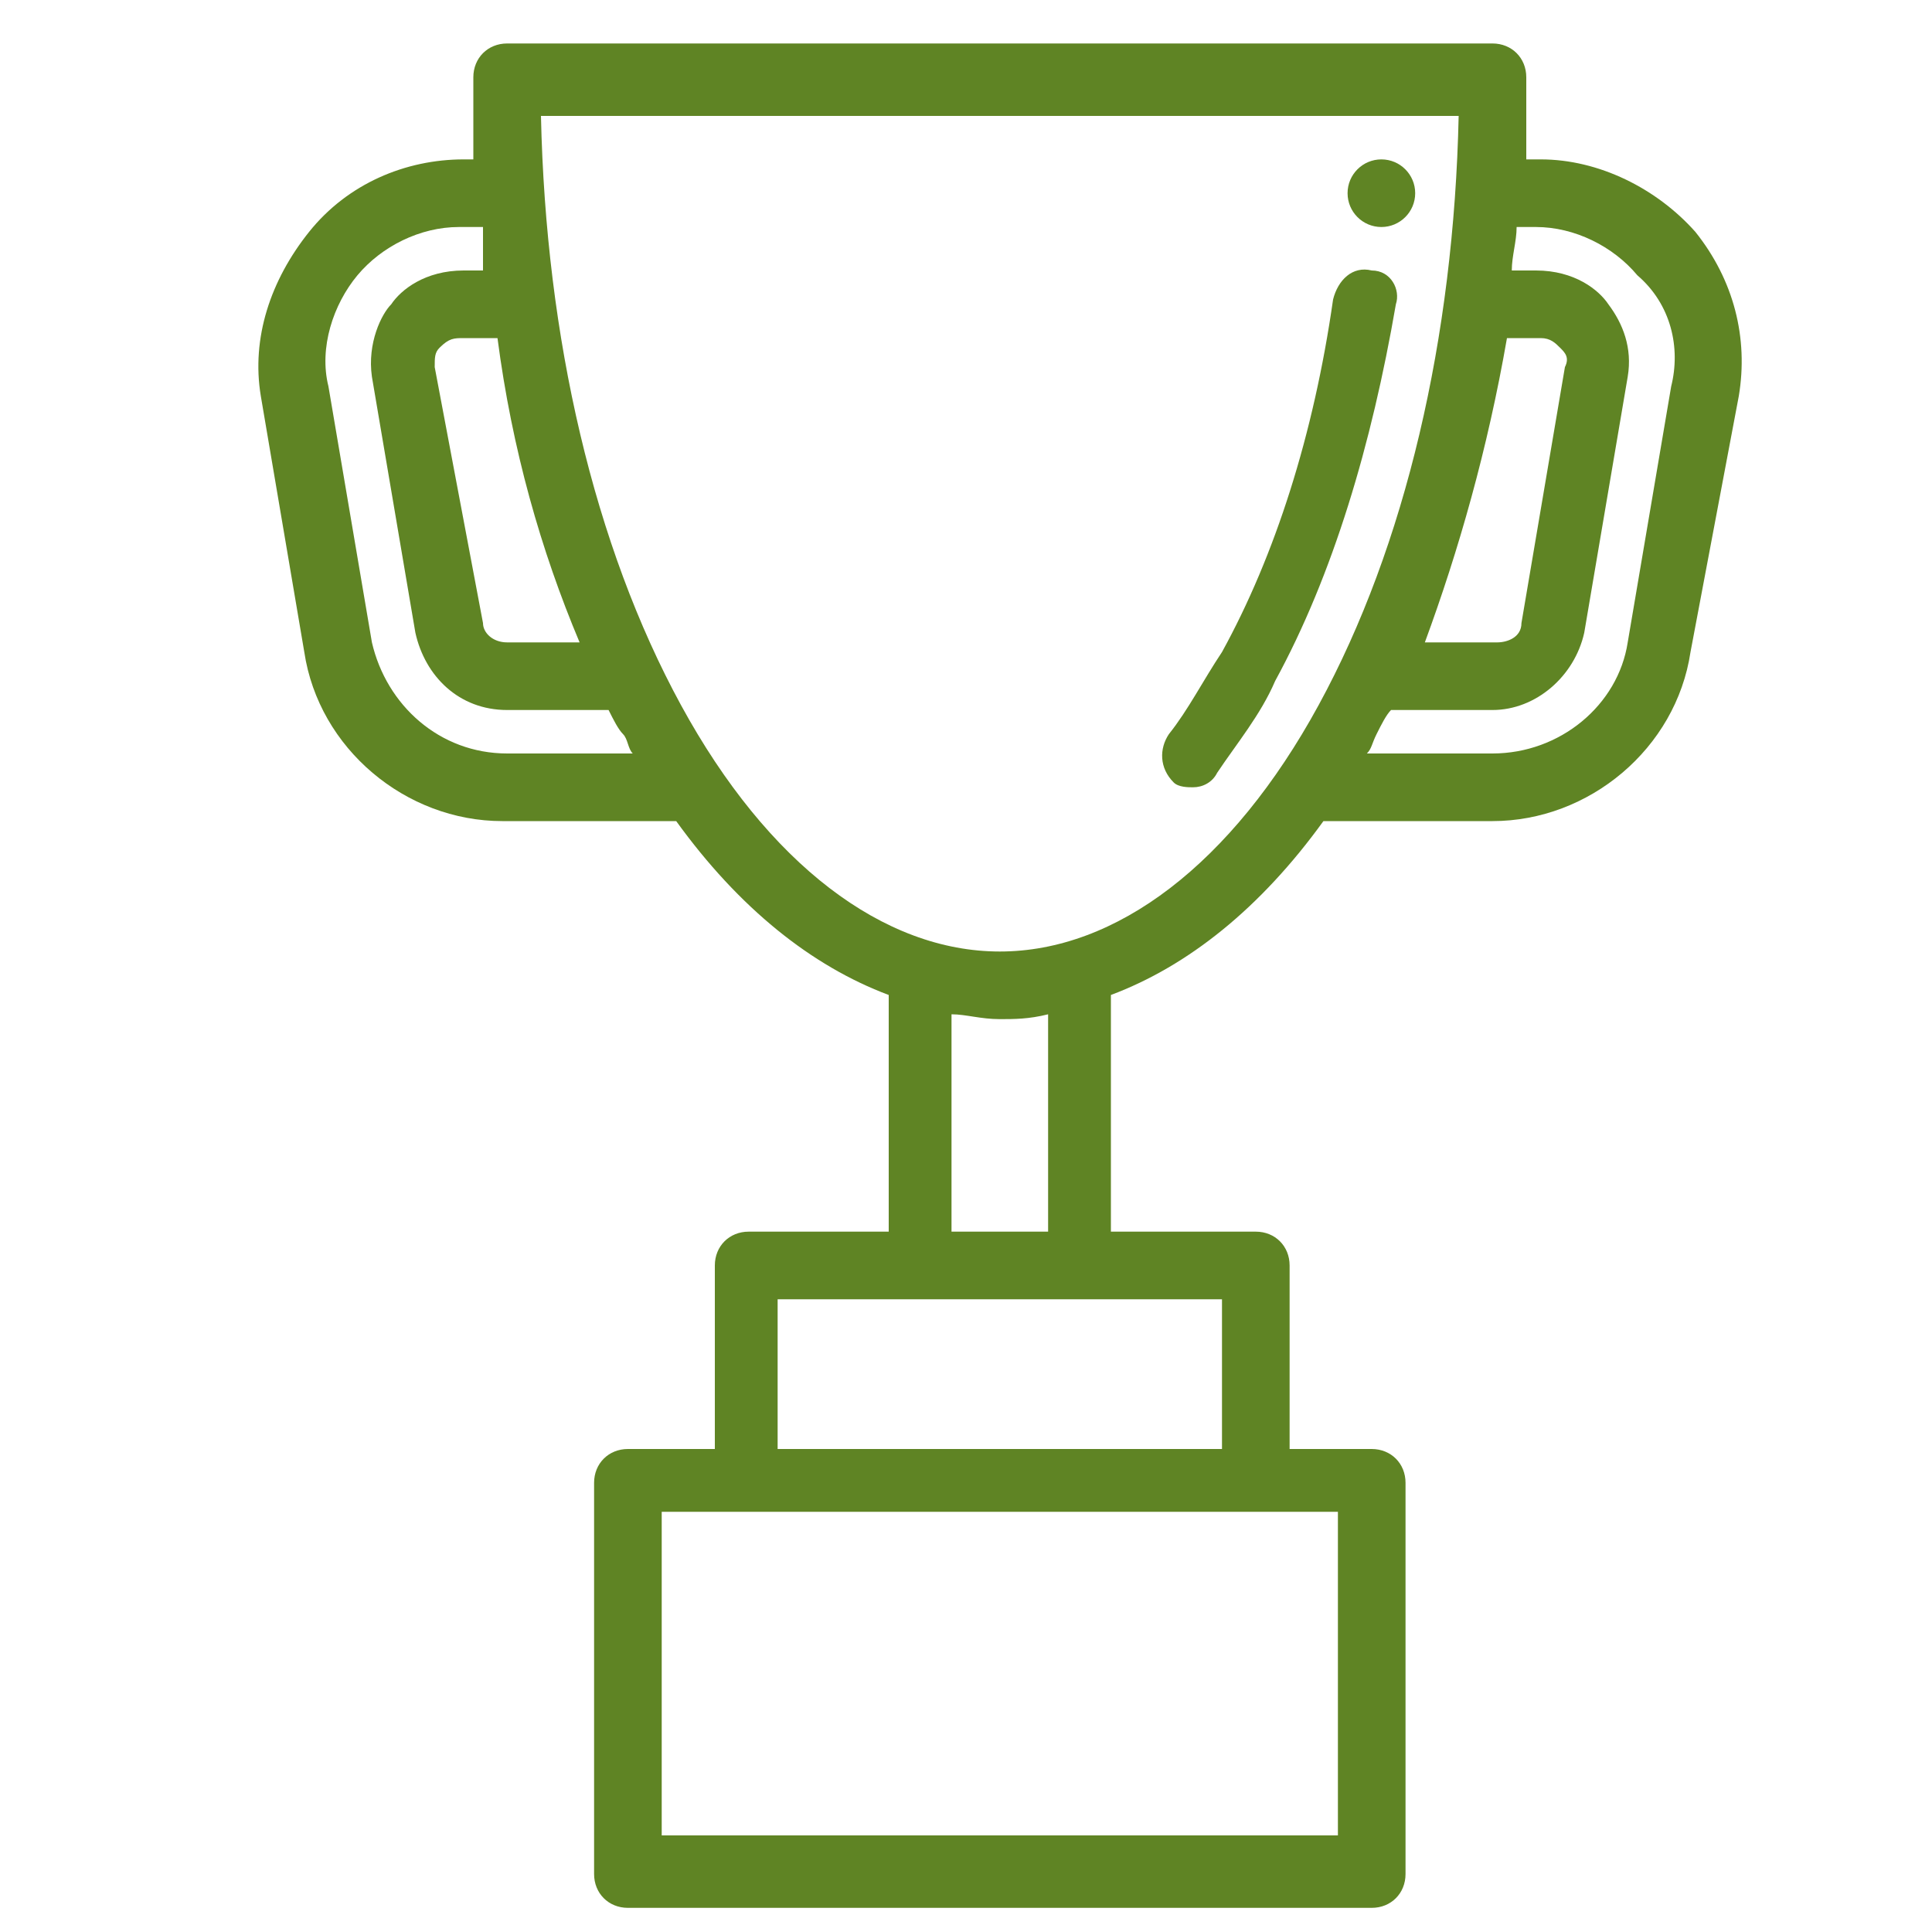 <?xml version="1.0" encoding="utf-8"?>
<!-- Generator: Adobe Illustrator 23.0.2, SVG Export Plug-In . SVG Version: 6.00 Build 0)  -->
<svg version="1.1" xmlns="http://www.w3.org/2000/svg" xmlns:xlink="http://www.w3.org/1999/xlink" x="0px" y="0px" width="40px"
	 height="40px" viewBox="0 0 40 40" style="enable-background:new 0 0 40 40;" xml:space="preserve">
<style type="text/css">
	.st0{display:none;}
	.st1{display:inline;fill:#85BC40;}
	.st2{display:inline;}
	.st3{fill:#5F8424;}
</style>
<g id="Layer_5" class="st0">
	<rect class="st1" width="40" height="40"/>
</g>
<g id="Layer_1" class="st0">
	<g class="st2">
		<g>
			<path class="st3" d="M38.3,32.5l-6-9.3c0-0.3,0.2-0.7,0.2-1c0-1,0.3-2,1.1-2.8c1-1,1.6-2.4,1.6-3.9s-0.7-2.9-1.6-3.9
				c-0.8-0.8-1.1-1.8-1.1-2.8c0-3.1-2.4-5.5-5.5-5.5c-1,0-2-0.3-2.8-1.1c-1-1-2.4-1.6-3.9-1.6c-1.5,0-2.9,0.7-3.9,1.6
				c-1,0.7-2,1-2.9,1c-3.1,0-5.7,2.4-5.7,5.5c0,1-0.3,2-1.1,2.8c-1,1-1.6,2.4-1.6,3.9s0.7,2.9,1.6,3.9C7.3,20.1,7.7,21,7.7,22
				c0,0.3,0,0.7,0.2,1l-6.2,9.3c-0.5,1,0.5,1.5,0.8,1.3l6.4-1.1l1.5,6.4c0.3,1,1.3,0.7,1.5,0.3l6-9.1c0.7,0.3,1.5,0.5,2.3,0.5
				c0.8,0,1.6-0.2,2.3-0.5l6,9.1c0.7,0.8,1.5,0.2,1.5-0.3l1.5-6.2l6.4,1.1C38,33.9,38.8,33.3,38.3,32.5z M11.4,36.5l-1.1-5.2
				c-0.2-0.3-0.5-0.7-0.8-0.7l-5.4,1l4.4-6.7c1,1.6,2.8,2.6,4.7,2.6c1,0,2.1,0.3,3.1,1.3L11.4,36.5L11.4,36.5z M20.1,28.9
				c-1,0-2-0.3-2.8-1.1c-1-1-2.4-1.6-3.9-1.6c-2.1,0-3.9-1.8-3.9-3.9c0-1.5-0.7-2.9-1.6-3.9c-0.8-0.8-1.1-1.8-1.1-2.9
				c0-1,0.3-2,1.1-2.8c1-1,1.6-2.4,1.6-3.9c0-2.1,1.8-3.9,3.9-3.9c1.5,0,2.9-0.7,3.9-1.6c0.7-0.7,1.6-1.1,2.8-1.1c1,0,2,0.3,2.8,1.1
				c1,1,2.4,1.6,3.9,1.6c2.1,0,3.9,1.8,3.9,3.9c0,1.5,0.7,2.9,1.6,3.9c0.8,0.8,1.1,1.8,1.1,2.8c0,1-0.3,2-1.1,2.8
				c-1,1-1.6,2.4-1.6,3.9c0,2.1-1.8,3.9-3.9,3.9c-1.5,0-2.9,0.7-3.9,1.6C22,28.4,21.1,28.9,20.1,28.9L20.1,28.9z M30.7,30.8
				c-0.5,0-0.8,0.2-1,0.7l-1.1,5.1L23.7,29c0.7-0.7,2-1.3,3.1-1.3c2,0,3.8-1,4.7-2.6l4.4,6.7L30.7,30.8L30.7,30.8z"/>
			<path class="st3" d="M20.7,13.7v-3.6c0.7,0.3,1,0.8,1.1,1.5l2.3-0.3c-0.2-1-0.5-1.6-1.1-2.1c-0.5-0.5-1.3-0.8-2.3-1V7.3h-1.3v1
				c-1,0.2-2,0.5-2.4,1.1c-0.7,0.5-1,1.3-1,2.4c0,1,0.3,1.8,0.8,2.4c0.5,0.7,1.5,1.1,2.6,1.5v3.8c-0.3-0.2-0.7-0.5-0.8-0.8
				c-0.3-0.3-0.5-0.8-0.5-1.3l-2.4,0.3c0.2,1.1,0.7,2.1,1.3,2.8c0.7,0.7,1.5,1,2.6,1.1v1.6h1.3v-1.6c1.1-0.2,2.1-0.7,2.8-1.3
				c0.7-0.8,1-1.6,1-2.8c0-1-0.3-1.8-0.8-2.4C23.2,14.7,22.2,14.2,20.7,13.7L20.7,13.7z M19.4,13.4c-0.3-0.2-0.7-0.3-0.8-0.7
				s-0.3-0.7-0.3-0.8c0-0.3,0.2-0.7,0.3-1c0.2-0.3,0.5-0.5,0.8-0.7V13.4L19.4,13.4z M21.9,19.2c-0.3,0.3-0.7,0.5-1.1,0.7v-3.6
				c0.5,0.2,1,0.3,1.1,0.7c0.2,0.3,0.3,0.7,0.3,1C22.2,18.4,22.2,18.9,21.9,19.2L21.9,19.2z"/>
		</g>
	</g>
</g>
<g id="Layer_2" class="st0">
	<g class="st2">
		<g>
			<path class="st3" d="M14.3,33.7c-0.1,0-0.2,0-0.3,0c-0.4-0.1-0.8-0.1-1.3-0.1c-1.1-0.1-2.4-0.2-3.4-1.2l-0.8-0.1l-2.8-2.7
				c-1.8-1.2-3-2.7-3.5-4.5l-1.6-0.5l0.6-0.9c0.4-0.6,0.9-1.2,1.7-1.5c0,0,0,0,0-0.1l-0.1-0.2v-2.4L3,19c0.2-0.2,0.4-0.4,0.6-0.5
				c0,0,0.1,0,0.1-0.1l-0.9-0.7l0-0.4c-0.1-0.8,0.5-1.3,0.8-1.5c0.1,0,0.1-0.1,0.2-0.2l0.4-0.4L5.7,16l0.2,0l-0.1-0.6l1.3-2.1
				l0.3-0.1c1-0.2,1.9,0.3,2.4,1.3c0.3,0.6,0.8,0.8,1.8,0.9l0.9,0c0.7,0,1.4,0,2.2,0c0.7,0,0.8-0.1,1-0.7c0.4-1.5,1.1-2,2.6-2.1
				c0.2,0,0.4,0,0.6,0l0.9,0l0.6-0.7c1.1-0.8,2-0.1,2.5,0.2c0,0,0,0,0,0c0.3-0.4,0.7-0.8,1-1.2c0.1-0.1,0.2-0.3,0.3-0.4
				c0.2-0.3,0.4-0.6,0.7-0.8c0.7-0.8,1.7-1.1,2.9-0.9c0.6,0.1,1.2,0.1,1.8,0.2c0.4,0,0.7,0.1,1.1,0.1c0.4,0,0.7,0.1,1,0.1l0.9,0.1
				l0.4,1.1l2.2-0.7l2.2,2.2l1.6,0.2l0.5,2.9l-0.1,0.2c-0.4,0.9-1.3,1.5-2.3,1.6c-0.7,0.1-1.2,0.4-1.6,1.2c-0.6,1-1.1,2-1.5,2.9
				c-0.1,0.3-0.3,0.5-0.4,0.8c-0.2,0.2-0.3,0.5-0.4,0.7c-0.7,1.8-1.3,3.1-2.1,4.2c0,0.1-0.1,0.2-0.1,0.4c-0.1,0.2-0.1,0.5-0.3,0.8
				c-0.2,0.4-0.5,0.7-0.8,0.9c-0.1,0.1-0.2,0.2-0.3,0.3l-0.3,0.3l-2-0.2l-0.7,0.6l-2.3,0.6L23.6,30l-1,0.5l-1.4-0.1c0,0,0,0,0,0
				c-0.3,0.2-0.6,0.5-1,0.6c-0.4,0.2-0.9,0.4-1.5,0.5l-1,0.8h-1.1l-0.2,0.2c-0.3,0.3-0.6,0.5-0.9,0.7C15.1,33.4,14.7,33.7,14.3,33.7
				z M9.3,30.5l0.9,0.1l0.2,0.2c0.6,0.7,1.3,0.7,2.5,0.8c0.4,0,0.9,0.1,1.4,0.2c0,0,0.1,0,0.2-0.1c0.3-0.2,0.5-0.4,0.8-0.6l0.7-0.6
				h1.1l0.9-0.7l0.2,0c0.5,0,0.8-0.1,1.1-0.3c0.3-0.1,0.5-0.3,0.8-0.5c0.1-0.1,0.2-0.2,0.3-0.2l0.3-0.2l1.5,0.1l1.1-0.6l1.1,0.3
				l1.6-0.5l0.9-0.7l1.8,0.2c0.2-0.2,0.4-0.4,0.5-0.6c0-0.1,0.1-0.2,0.1-0.4c0.1-0.3,0.1-0.6,0.3-0.9c0.7-1.1,1.3-2.3,1.9-3.9
				c0.1-0.4,0.4-0.7,0.5-1c0.1-0.2,0.2-0.4,0.3-0.6c0.5-1,1-2,1.6-3.1c0.8-1.2,1.7-1.9,3-2c0.4,0,0.6-0.2,0.8-0.4l-0.2-1.1l-0.9-0.1
				l-1.9-1.9l-2.8,0.8l-0.6-1.7c-0.3,0-0.6-0.1-0.9-0.1c-0.3,0-0.7-0.1-1-0.1c-0.6,0-1.3-0.1-1.9-0.2c-0.6-0.1-1,0-1.3,0.4
				c-0.2,0.2-0.4,0.4-0.5,0.7c-0.1,0.2-0.2,0.3-0.4,0.5c-0.4,0.5-0.7,0.9-1.1,1.4l-0.8,0.9L23,14c-0.4-0.1-0.7-0.4-1-0.5
				c-0.1-0.1-0.4-0.3-0.4-0.3c0,0,0,0,0,0l-0.8,1L19,14.3c-0.2,0-0.4,0-0.6,0c-0.8,0-0.9,0.1-1.1,0.8c-0.4,1.4-1.2,2-2.7,2
				c-0.7,0-1.5,0-2.2,0l-0.9,0c-1.1,0-2.5-0.2-3.3-1.8c0,0-0.1-0.2-0.2-0.2l-0.5,0.8l0.3,1.8l-2.4,0.1l0,0.2c0.2,1.3-0.6,1.8-1.1,2
				v1.2c0.3,0.6,0.2,0.9-0.1,1.7l-0.2,0.4l-0.5,0.1c-0.1,0-0.2,0-0.3,0.1l0.2,0.1L3.8,24c0.3,1.6,1.3,2.9,2.9,4l0.1,0.1L9.3,30.5z"
				/>
		</g>
	</g>
</g>
<g id="Layer_3">
	<g>
		<g>
			<path class="st3" d="M28.4,5.6c-0.4-0.1-0.7,0.2-0.8,0.6c-0.4,2.8-1.2,5.3-2.3,7.3c-0.4,0.6-0.7,1.2-1.1,1.7
				c-0.2,0.3-0.2,0.7,0.1,1c0.1,0.1,0.3,0.1,0.4,0.1c0.2,0,0.4-0.1,0.5-0.3c0.4-0.6,0.9-1.2,1.2-1.9c1.2-2.2,2-4.9,2.5-7.8
				C29,6,28.8,5.6,28.4,5.6z"/>
		</g>
	</g>
	<g>
		<g>
			<g>
				<circle class="st3" cx="28.6" cy="4" r="0.7"/>
				<path class="st3" d="M35.1,4.8c-0.8-0.9-2-1.5-3.2-1.5h-0.3c0-0.5,0-1.1,0-1.7c0-0.4-0.3-0.7-0.7-0.7H10.5
					c-0.4,0-0.7,0.3-0.7,0.7c0,0.6,0,1.1,0,1.7H9.6c-1.2,0-2.4,0.5-3.2,1.5C5.6,5.8,5.2,7,5.4,8.2l0.9,5.3c0.3,2,2.1,3.5,4.1,3.5H14
					c1.3,1.8,2.8,3,4.4,3.6v4.9h-2.9c-0.4,0-0.7,0.3-0.7,0.7V30H13c-0.4,0-0.7,0.3-0.7,0.7v8.1c0,0.4,0.3,0.7,0.7,0.7h15.4
					c0.4,0,0.7-0.3,0.7-0.7v-8.1c0-0.4-0.3-0.7-0.7-0.7h-1.7v-3.8c0-0.4-0.3-0.7-0.7-0.7H23v-4.9c1.6-0.6,3.1-1.8,4.4-3.6h3.5
					c2,0,3.8-1.5,4.1-3.5L36,8.2C36.2,7,35.9,5.8,35.1,4.8z M31.2,7h0.7c0.2,0,0.3,0.1,0.4,0.2c0.1,0.1,0.2,0.2,0.1,0.4l-0.9,5.3
					c0,0.3-0.3,0.4-0.5,0.4h-1.5C30.2,11.4,30.8,9.3,31.2,7z M12,13.3h-1.5c-0.3,0-0.5-0.2-0.5-0.4L9,7.6c0-0.2,0-0.3,0.1-0.4
					C9.3,7,9.4,7,9.6,7h0.7C10.6,9.3,11.2,11.4,12,13.3z M10.5,15.6L10.5,15.6c-1.4,0-2.5-1-2.8-2.3L6.8,8C6.6,7.2,6.9,6.3,7.4,5.7
					c0.5-0.6,1.3-1,2.1-1H10C10,5,10,5.3,10,5.6H9.6C8.8,5.6,8.3,6,8.1,6.3C7.9,6.5,7.6,7.1,7.7,7.8l0.9,5.3
					c0.2,0.9,0.9,1.6,1.9,1.6h2.1c0.1,0.2,0.2,0.4,0.3,0.5c0.1,0.1,0.1,0.3,0.2,0.4L10.5,15.6L10.5,15.6z M27.7,31.3v6.7h-14v-6.7
					H27.7z M25.3,26.9V30h-9.2v-3.1H25.3z M19.7,25.5V21c0.3,0,0.6,0.1,1,0.1c0.3,0,0.6,0,1-0.1v4.5H19.7z M27.3,14.6
					c-1.8,3.3-4.2,5.1-6.6,5.1s-4.8-1.8-6.6-5.1c-1.8-3.3-2.8-7.6-2.9-12.2h19C30.1,7,29.1,11.3,27.3,14.6z M34.6,8l-0.9,5.3
					c-0.2,1.3-1.4,2.3-2.8,2.3h-2.6c0.1-0.1,0.1-0.2,0.2-0.4c0.1-0.2,0.2-0.4,0.3-0.5h2.1c0.9,0,1.7-0.7,1.9-1.6l0.9-5.3
					c0.1-0.6-0.1-1.1-0.4-1.5c-0.2-0.3-0.7-0.7-1.5-0.7h-0.5c0-0.3,0.1-0.6,0.1-0.9h0.4c0.8,0,1.6,0.4,2.1,1
					C34.6,6.3,34.8,7.2,34.6,8z"/>
			</g>
		</g>
	</g>
</g>
<g id="Layer_4" class="st0">
	<g class="st2">
		<g>
			<path class="st3" d="M37.3,8.1h-9.9l0.9-0.8c0.1-0.1,0.1-0.1,0.2-0.2c1.3-1.8,0.9-4.2-0.9-5.5c-0.8-0.6-1.9-0.8-2.9-0.6
				c-1,0.2-1.9,0.9-2.4,1.8L20.5,6l-1.7-3.1c-0.5-0.9-1.4-1.6-2.4-1.8c-1-0.2-2.1,0-2.9,0.6c-1.8,1.3-2.2,3.7-0.9,5.5
				c0,0.1,0.1,0.1,0.2,0.2l0.9,0.8H3.7c-0.6,0-1.2,0.5-1.2,1.2v7.3c0,0.6,0.5,1.2,1.2,1.2h0.3v19.7c0,0.6,0.5,1.2,1.2,1.2h30.6
				c0.6,0,1.2-0.5,1.2-1.2V17.8h0.3c0.6,0,1.2-0.5,1.2-1.2V9.3C38.4,8.7,37.9,8.1,37.3,8.1z M24.2,4c0.2-0.3,0.5-0.6,0.9-0.7
				c0.1,0,0.2,0,0.3,0c0.3,0,0.5,0.1,0.8,0.2c0.4,0.3,0.6,0.6,0.7,1.1c0.1,0.4,0,0.8-0.2,1.1l-2.7,2.4H22L24.2,4z M14.2,4.6
				c0.1-0.4,0.3-0.8,0.7-1.1c0.3-0.2,0.7-0.3,1.1-0.2c0.4,0.1,0.7,0.3,0.9,0.7L19,8.1h-1.9l-2.7-2.4C14.2,5.4,14.1,5,14.2,4.6z
				 M16.2,36.3H6.4V17.8h9.8C16.2,17.8,16.2,36.3,16.2,36.3z M22.5,36.3h-4V17.8h4V36.3z M34.6,36.3h-9.8V17.8h9.8V36.3z M36.1,15.5
				H4.9v-5h31.2L36.1,15.5L36.1,15.5z"/>
		</g>
	</g>
</g>
</svg>
